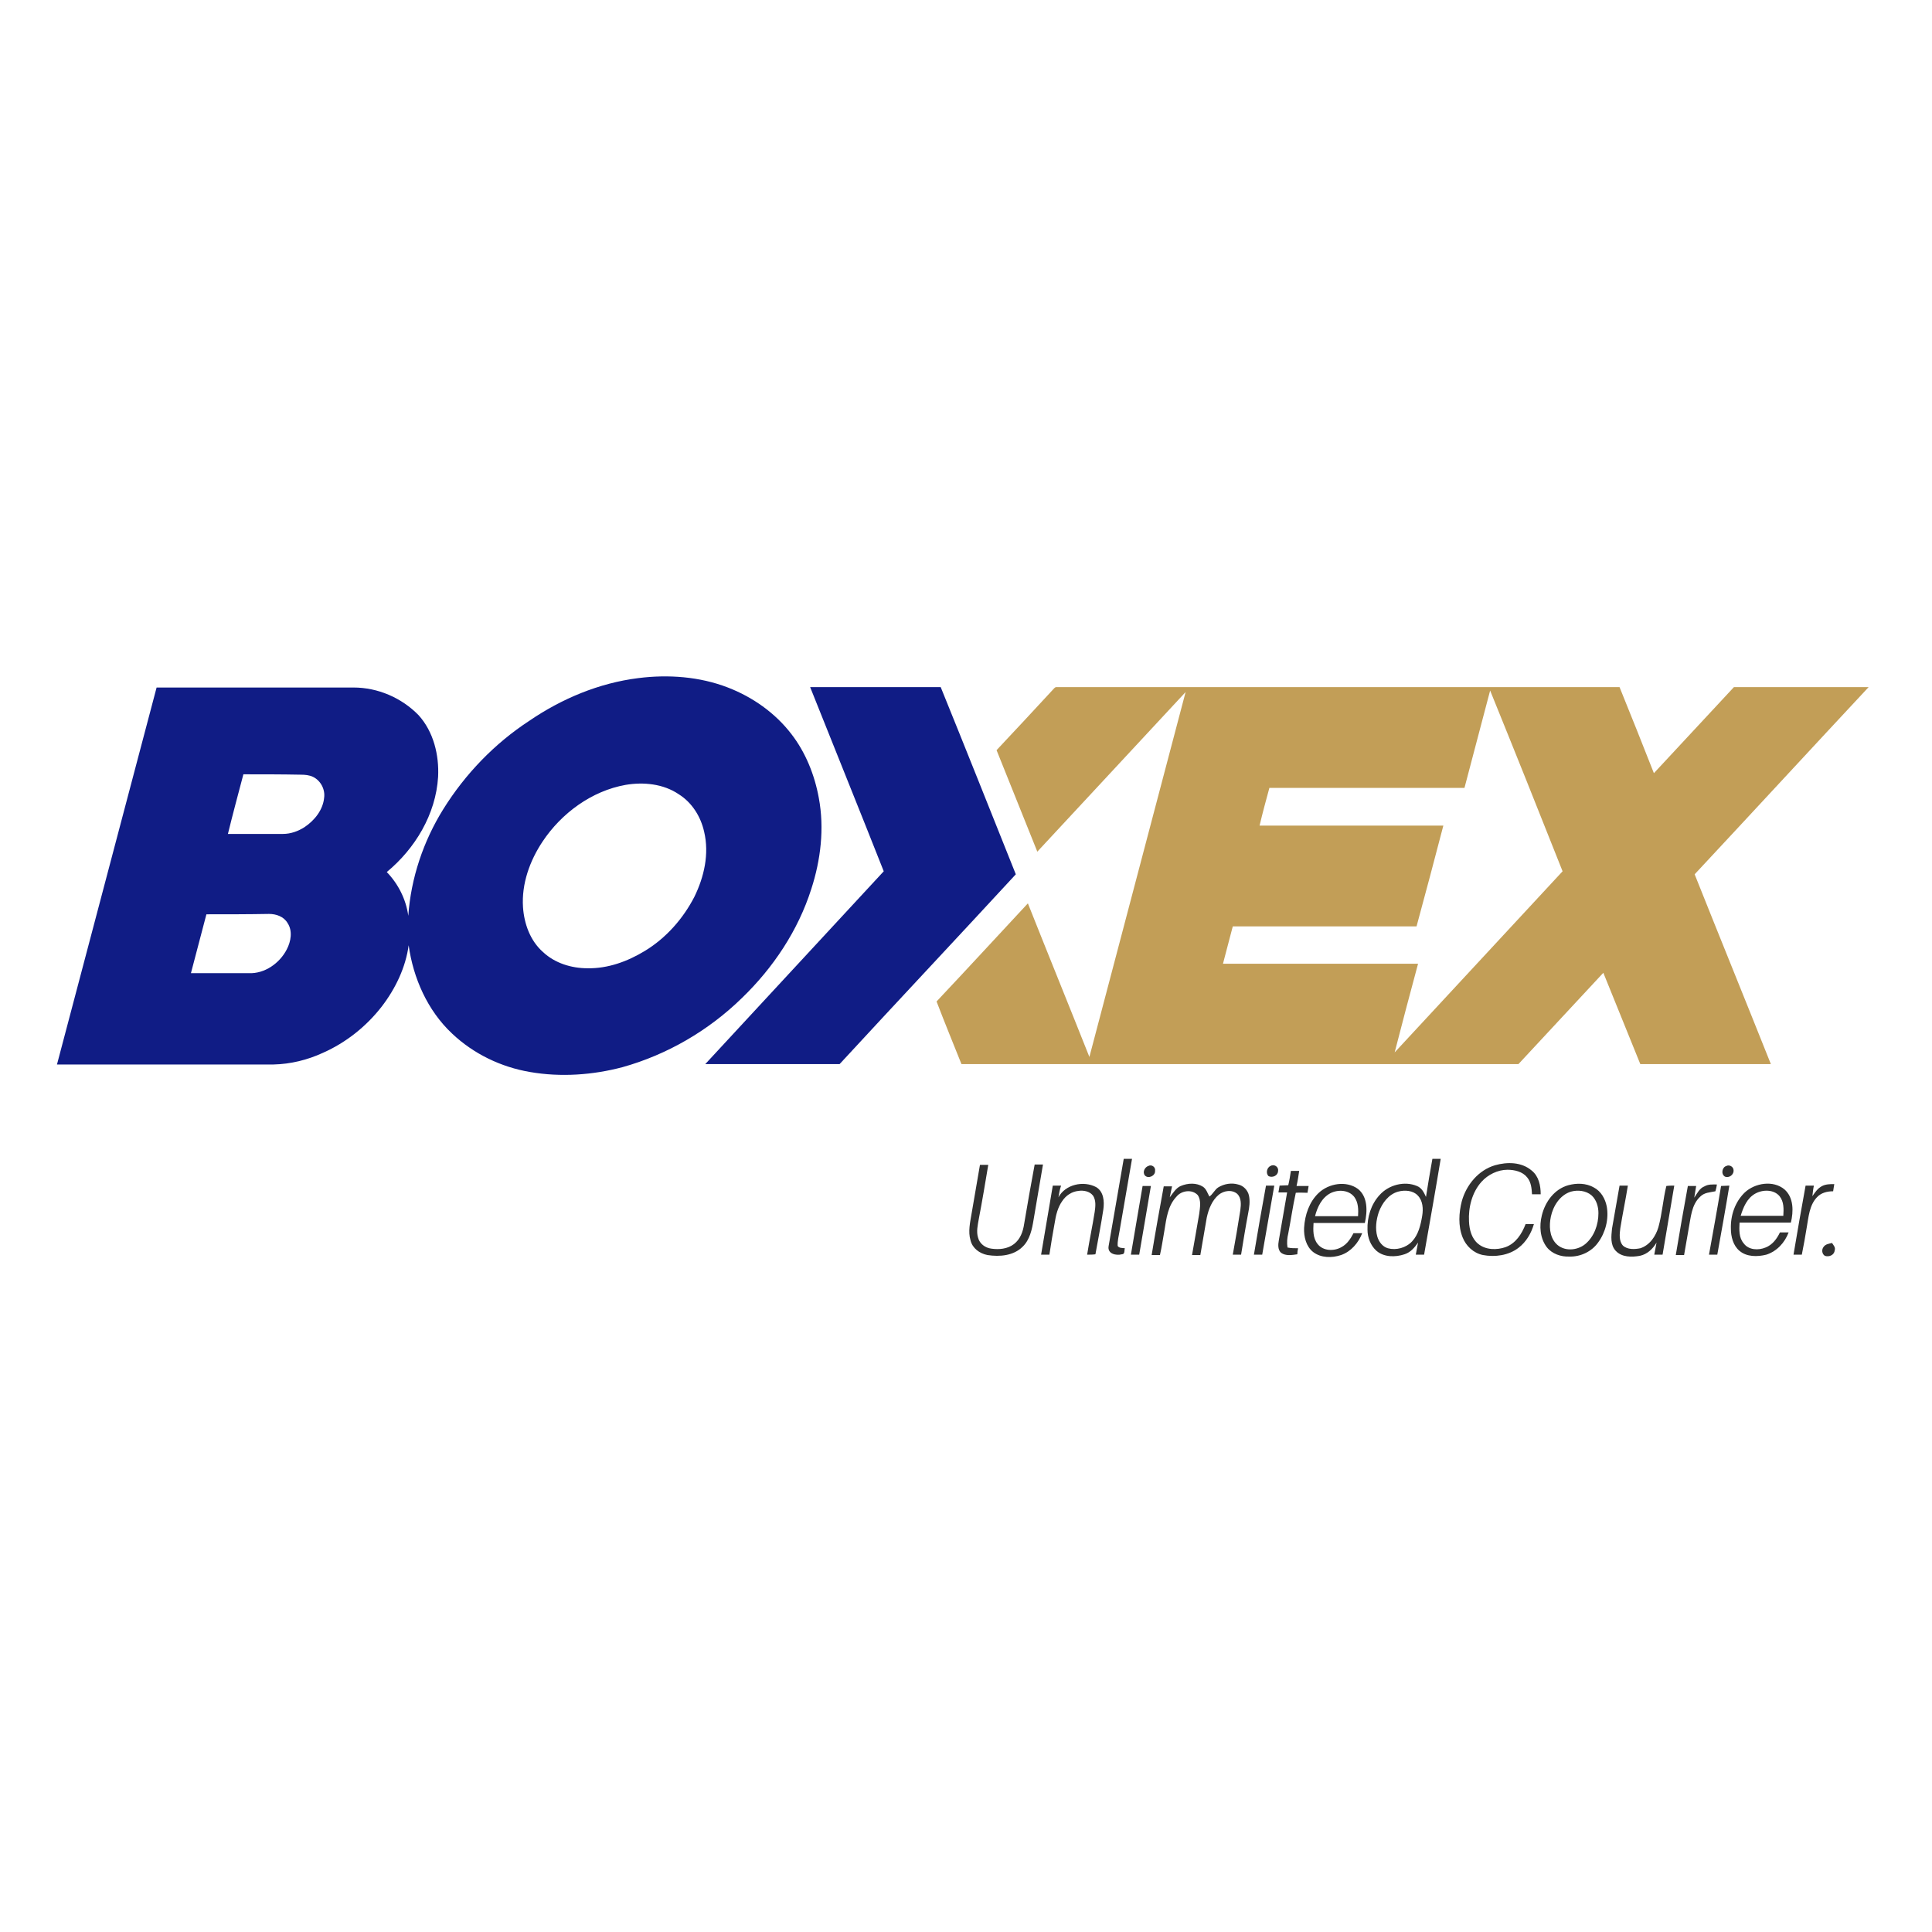 <?xml version="1.0" encoding="utf-8"?>
<!-- Generator: Adobe Illustrator 21.0.2, SVG Export Plug-In . SVG Version: 6.00 Build 0)  -->
<svg version="1.1" xmlns="http://www.w3.org/2000/svg" xmlns:xlink="http://www.w3.org/1999/xlink" x="0px" y="0px"
	 viewBox="0 0 512 512" style="enable-background:new 0 0 512 512;" xml:space="preserve">
<style type="text/css">
	.st0{fill:#FFFFFF;}
	.st1{fill:#101C85;}
	.st2{fill:#C29E57;}
	.st3{opacity:0.81;enable-background:new    ;}
</style>
<g id="Layer_1">
	<rect class="st0" width="512" height="512"/>
</g>
<g id="Layer_2">
	<g id="_x23_101c85ff">
		<path class="st1" d="M169.2,179.7c7.9-1,16.2-0.4,23.7,2.5c6.5,2.5,12.5,6.7,16.8,12.3c3.8,4.9,6.2,10.9,7.3,17
			c1.5,8,0.5,16.4-2,24.1c-3.5,11-10.1,20.9-18.4,28.9c-8.8,8.6-19.8,15-31.6,18.3c-7.9,2.1-16.4,2.7-24.5,1.3
			c-7.7-1.3-15-4.8-20.7-10.2c-6.5-6.1-10.3-14.7-11.5-23.4c-0.8,5.9-3.5,11.5-7.1,16.2c-4.1,5.3-9.5,9.6-15.6,12.3
			c-4.1,1.9-8.6,3-13.1,3.1c-19.1,0-38.3,0-57.4,0c8.8-33.3,17.6-66.6,26.4-99.9c17.4,0,34.8,0,52.2,0c6.4,0,12.7,2.7,17.2,7.3
			c4,4.4,5.5,10.6,5.2,16.4c-0.6,9.9-6.1,19-13.6,25.2c3,3.1,5.1,7.2,5.7,11.6c0.7-10,4-19.8,9.3-28.3c5.8-9.3,13.6-17.4,22.8-23.4
			C148.8,185.2,158.7,181,169.2,179.7 M64.5,205.2c-1.4,5.3-2.8,10.5-4.1,15.8c4.9,0,9.7,0,14.6,0c2,0,4-0.7,5.7-1.8
			c2.7-1.8,4.9-4.6,5.2-7.8c0.3-2.2-0.9-4.5-2.9-5.5c-1-0.5-2.2-0.6-3.3-0.6C74.6,205.2,69.6,205.2,64.5,205.2 M165.8,208
			c-9,1.6-17,7.5-22,15c-3.4,5.1-5.6,11.2-5.2,17.4c0.3,4.4,1.9,8.9,5.3,11.9c3.2,3,7.6,4.3,11.8,4.3c5.4,0.1,10.6-1.8,15.2-4.6
			c5.6-3.4,10.1-8.5,13.1-14.3c2.6-5.3,4-11.4,2.6-17.3c-0.9-4-3.2-7.7-6.7-9.9C175.8,207.7,170.5,207.2,165.8,208 M54.7,242.3
			c-1.4,5.2-2.7,10.4-4.1,15.6c5.1,0,10.2,0,15.3,0c4.2,0.2,8.2-2.6,10.1-6.3c1.1-2.1,1.6-4.9,0.2-7c-1-1.7-3-2.4-4.9-2.4
			C65.8,242.3,60.2,242.3,54.7,242.3z"/>
		<path class="st1" d="M214.7,182.1c11.5,0,23.1,0,34.6,0c6.7,16.5,13.3,33.1,19.9,49.6c-15.5,16.8-31.2,33.5-46.7,50.3
			c-11.9,0-23.8,0-35.6,0c15.8-17.1,31.6-34.1,47.3-51.1C227.8,214.7,221.2,198.4,214.7,182.1z"/>
	</g>
	<g id="_x23_c29e57ff">
		<path class="st2" d="M279,182.8c0.3-0.3,0.6-0.8,1.1-0.7c49.7,0,99.4,0,149.1,0c3.1,7.6,6.1,15.2,9.1,22.8
			c7.1-7.6,14.1-15.2,21.2-22.8c11.9,0,23.8,0,35.7,0c-15.4,16.5-30.7,33.1-46.1,49.6c6.7,16.8,13.5,33.5,20.2,50.3
			c-11.5,0-23.1,0-34.6,0c-3.3-8.1-6.5-16.1-9.8-24.2c-7.5,8.1-15,16.1-22.5,24.2c-49.2,0-98.4,0-147.6,0
			c-2.2-5.5-4.5-11.1-6.6-16.6c8.1-8.6,16.1-17.3,24.2-26c5.4,13.6,10.9,27.1,16.3,40.7c8.5-32.2,17-64.5,25.5-96.7
			c-13.1,14.1-26.2,28.2-39.3,42.3c-3.6-9-7.2-17.9-10.8-26.9C269.1,193.5,274,188.2,279,182.8 M394.9,183
			c-2.3,8.6-4.5,17.2-6.8,25.8c-17.2,0-34.4,0-51.7,0c-0.9,3.3-1.8,6.6-2.6,10c16.2,0,32.5,0,48.7,0c-2.3,8.9-4.7,17.8-7.1,26.7
			c-16.2,0-32.5,0-48.7,0c-0.9,3.3-1.7,6.6-2.6,9.9c17.2,0,34.4,0,51.7,0c-2.1,7.8-4.2,15.7-6.2,23.5c14.8-16,29.7-32,44.5-48
			C407.8,215,401.4,199,394.9,183z"/>
	</g>
	<g id="_x23_000000ce">
		<path class="st3" d="M379.6,307.1c0.7,0,1.4,0,2.2,0c-1.4,8.5-2.9,16.9-4.4,25.4c-0.7,0-1.5,0-2.2,0c0.2-1.1,0.4-2.1,0.6-3.2
			c-0.9,1.3-2,2.6-3.6,3.1c-2.4,0.8-5.4,0.8-7.4-0.9c-1.6-1.4-2.4-3.6-2.4-5.6c-0.1-3.3,0.9-6.7,3.2-9.2c2.4-2.7,6.6-3.8,9.9-2.4
			c1.3,0.5,1.9,1.8,2.4,2.9C378.4,313.9,379,310.5,379.6,307.1 M370.5,315.8c-2.5,0.7-4.2,3-5.1,5.4c-0.7,2.1-1,4.4-0.4,6.5
			c0.4,1.4,1.4,2.7,2.8,3.1c2.2,0.6,4.8-0.1,6.4-1.8c1.7-1.8,2.3-4.4,2.7-6.8c0.3-1.8,0.2-4-1.2-5.4
			C374.5,315.5,372.3,315.3,370.5,315.8z"/>
		<path class="st3" d="M297.8,307.1c0.7,0,1.5,0,2.2,0c-1.1,6.4-2.2,12.8-3.3,19.1c-0.2,1.3-0.6,2.7-0.5,4c0.4,0.6,1.2,0.5,1.9,0.6
			c-0.2,0.5,0.1,1.6-0.8,1.6c-1.5,0.4-3.9-0.1-3.5-2.2C295.1,322.6,296.5,314.8,297.8,307.1z"/>
		<path class="st3" d="M396.2,308.8c3.2-0.9,7-0.9,9.7,1.4c1.9,1.5,2.4,4,2.4,6.3c-0.8,0-1.5,0-2.3,0c-0.1-1.5-0.2-3.2-1.3-4.5
			c-1.2-1.5-3.3-2-5.2-2c-2.6,0-5.2,1.3-6.9,3.2c-2.5,2.8-3.5,6.8-3.3,10.5c0.1,2.2,0.7,4.5,2.4,5.9c2,1.7,5,1.7,7.3,0.9
			c2.7-1,4.3-3.5,5.3-6.1c0.7,0,1.5,0,2.2,0c-0.7,2.4-2,4.7-4.1,6.3c-2.6,2-6.2,2.5-9.4,1.9c-2.5-0.5-4.5-2.4-5.4-4.7
			c-1.2-3-1-6.5-0.2-9.6C388.6,314,391.8,310.1,396.2,308.8z"/>
		<path class="st3" d="M257.5,321.5c0.7-4.3,1.5-8.5,2.2-12.8c0.7,0,1.5,0,2.2,0c-0.8,4.8-1.6,9.6-2.5,14.3c-0.3,1.7-0.7,3.4-0.2,5
			c0.4,1.6,1.9,2.7,3.5,2.9c2,0.3,4.3,0.1,6-1.2c1.7-1.3,2.4-3.3,2.7-5.3c0.9-5.3,1.8-10.5,2.8-15.8c0.7,0,1.5,0,2.2,0
			c-0.8,4.9-1.7,9.8-2.5,14.7c-0.4,2.5-1,5.3-2.9,7.1c-2.4,2.4-6.1,2.7-9.3,2.2c-2.1-0.4-4-1.8-4.5-3.9
			C256.5,326.4,257.1,323.9,257.5,321.5z"/>
		<path class="st3" d="M304.3,309c0.9-0.5,2,0.3,1.8,1.3c0.1,1.3-1.8,2.2-2.7,1.2C302.7,310.6,303.4,309.3,304.3,309z"/>
		<path class="st3" d="M336.7,309c0.9-0.6,2.2,0.2,2,1.3c0,1.2-1.4,1.9-2.5,1.4C335.4,311,335.7,309.4,336.7,309z"/>
		<path class="st3" d="M457.5,309c0.7-0.4,1.8,0.1,1.9,1c0.2,1.3-1.2,2.3-2.3,1.8C456,311.1,456.4,309.3,457.5,309z"/>
		<path class="st3" d="M342.1,310.3c0.7,0,1.5,0,2.2,0c-0.2,1.3-0.4,2.7-0.7,4c1.1,0,2.1,0,3.2,0c-0.1,0.6-0.2,1.2-0.3,1.8
			c-1,0-2.1-0.1-3.1,0c-0.8,3.6-1.3,7.2-2,10.8c-0.3,1.2-0.4,2.5-0.2,3.7c0.9,0.2,1.8,0.2,2.8,0.2c-0.1,0.5-0.2,1.1-0.2,1.6
			c-1.4,0.2-3.1,0.5-4.3-0.4c-0.9-0.8-0.8-2.2-0.6-3.3c0.7-4.2,1.5-8.5,2.2-12.7c-0.8,0-1.5,0-2.3,0c0.1-0.6,0.2-1.2,0.3-1.8
			c0.8,0,1.5-0.1,2.3-0.1C341.7,312.9,341.9,311.6,342.1,310.3z"/>
		<path class="st3" d="M280.5,317.3c1.8-3.4,6.6-4.5,10-2.7c2,1.2,2.2,3.8,1.9,5.9c-0.6,4-1.4,8-2.1,11.9c-0.7,0.1-1.5,0.1-2.2,0.1
			c0.6-3.8,1.4-7.5,2-11.3c0.2-1.4,0.4-3-0.4-4.3c-0.9-1.2-2.5-1.5-3.9-1.3c-1.8,0.2-3.3,1.2-4.3,2.7c-1.2,1.7-1.7,3.8-2,5.8
			c-0.5,2.8-1,5.6-1.4,8.4c-0.7,0-1.5,0-2.2,0c1-6.1,2.1-12.2,3.1-18.3c0.7,0,1.5,0,2.2,0C280.8,315.3,280.7,316.3,280.5,317.3z"/>
		<path class="st3" d="M312.9,314.3c1.9-0.8,4.2-0.9,5.9,0.2c0.9,0.6,1.2,1.7,1.7,2.6c0.9-0.6,1.4-1.8,2.3-2.4
			c1.6-1,3.6-1.3,5.3-0.8c1.4,0.3,2.6,1.5,2.9,3c0.3,1.5,0.1,3-0.2,4.5c-0.7,3.7-1.3,7.4-1.9,11.1c-0.7,0-1.5,0-2.2,0
			c0.7-3.9,1.4-7.9,2-11.8c0.2-1.5,0.3-3.2-0.8-4.3c-1.4-1.2-3.5-0.9-4.9,0.2c-1.8,1.5-2.7,3.8-3.2,6.1c-0.6,3.3-1.1,6.6-1.7,9.9
			c-0.7,0-1.5,0-2.2,0c0.6-3.6,1.3-7.2,1.9-10.9c0.2-1.6,0.6-3.6-0.4-5c-1.5-1.6-4.3-1.2-5.6,0.4c-2.3,2.4-2.7,5.8-3.2,8.9
			c-0.4,2.2-0.7,4.4-1.2,6.6c-0.7,0-1.5,0-2.2,0c1-6.1,2.1-12.2,3.2-18.2c0.7,0,1.5,0,2.2,0c-0.2,1-0.4,1.9-0.6,2.9
			C310.9,316.1,311.7,314.8,312.9,314.3z"/>
		<path class="st3" d="M349.4,316.2c2.7-2.6,7.4-3.4,10.5-1.1c2.6,2.1,2.5,5.9,1.8,9c-4.5,0-9,0-13.6,0c-0.1,1.9-0.2,4,1.1,5.6
			c1.5,1.9,4.4,1.9,6.3,0.8c1.5-0.8,2.4-2.2,3.2-3.7c0.8,0,1.5,0,2.3,0c-1,2.6-3,4.9-5.6,5.8c-2.4,0.8-5.3,0.8-7.4-0.8
			c-1.9-1.5-2.5-4.1-2.4-6.4C345.8,321.9,347,318.5,349.4,316.2 M352.6,316.2c-2.3,1.2-3.5,3.7-4.1,6.1c3.8,0,7.6,0,11.4,0
			c0.1-1.7,0.1-3.6-1-5.1C357.4,315.3,354.6,315.2,352.6,316.2z"/>
		<path class="st3" d="M415.6,314.1c2.2-0.6,4.7-0.6,6.8,0.6c1.9,1,3,3,3.4,5c0.6,3.3-0.3,6.9-2.3,9.6c-1.7,2.4-4.7,3.8-7.6,3.7
			c-2.2,0.1-4.6-0.7-6-2.5c-1.8-2.4-2-5.6-1.3-8.4C409.5,318.4,412,315.1,415.6,314.1 M416.3,315.8c-2.9,0.9-4.7,3.8-5.3,6.6
			c-0.5,2.4-0.4,5.2,1.3,7.1c2,2.2,5.6,2,7.8,0.2c2.4-2,3.5-5.2,3.5-8.2c0-1.7-0.5-3.5-1.8-4.7C420.3,315.5,418.1,315.3,416.3,315.8
			z"/>
		<path class="st3" d="M451.7,314.4c1-0.6,2.2-0.5,3.3-0.5c-0.1,0.6-0.2,1.2-0.4,1.8c-1.4,0.3-2.9,0.3-4,1.4
			c-2.4,2.2-2.5,5.6-3.1,8.6c-0.4,2.3-0.8,4.6-1.2,6.9c-0.7,0-1.5,0-2.2,0c1-6.1,2.1-12.2,3.2-18.3c0.7,0,1.5,0,2.2,0
			c-0.2,1-0.3,2-0.5,3.1C449.8,316.2,450.4,314.9,451.7,314.4z"/>
		<path class="st3" d="M462.4,316c2.7-2.5,7.5-3.3,10.5-0.8c2.5,2.2,2.4,5.9,1.7,8.8c-4.5,0-9,0-13.6,0c-0.1,1.9-0.2,4,1.1,5.5
			c1.3,1.8,3.9,1.9,5.8,1.1c1.8-0.7,3-2.3,3.8-4c0.8,0,1.5,0,2.3,0c-1,2.7-3.1,5-5.9,5.9c-2.4,0.6-5.2,0.6-7.1-1
			c-1.7-1.4-2.3-3.8-2.3-5.9C458.6,322.1,459.8,318.5,462.4,316 M465.2,316.3c-2.2,1.2-3.2,3.6-3.9,5.9c3.8,0,7.6,0,11.3,0
			c0.1-1.8,0.2-3.7-1-5.2C470.1,315.2,467.2,315.2,465.2,316.3z"/>
		<path class="st3" d="M482.9,314.3c1-0.5,2.1-0.5,3.2-0.5c-0.1,0.6-0.2,1.2-0.3,1.9c-1.6,0-3.2,0.4-4.3,1.6c-2,2.1-2.2,5.2-2.7,8
			c-0.4,2.4-0.8,4.8-1.3,7.2c-0.7,0-1.5,0-2.2,0c1-6.1,2.1-12.2,3.2-18.3c0.7,0,1.4,0,2.2,0c-0.2,0.9-0.3,1.9-0.4,2.8
			C481,316,481.7,314.9,482.9,314.3z"/>
		<path class="st3" d="M302.8,314.3c0.7,0,1.5,0,2.2,0c-1,6.1-2.1,12.2-3.1,18.2c-0.7,0-1.5,0-2.2,0
			C300.7,326.4,301.8,320.3,302.8,314.3z"/>
		<path class="st3" d="M335.5,314.2c0.7,0,1.5,0,2.2,0c-1.1,6.1-2.1,12.2-3.2,18.3c-0.7,0-1.5,0-2.2,0
			C333.3,326.4,334.4,320.3,335.5,314.2z"/>
		<path class="st3" d="M427.2,325.6c0.7-3.8,1.3-7.6,2-11.4c0.7,0,1.5,0,2.2,0c-0.6,3.8-1.4,7.5-2,11.3c-0.2,1.5-0.4,3.4,0.7,4.6
			c1.2,1.1,3.1,1,4.6,0.7c2.5-0.8,4.1-3.2,4.8-5.6c1-3.6,1.2-7.3,2.1-10.9c0.7-0.1,1.4-0.1,2.1-0.1c-1,6.1-2.1,12.2-3.1,18.3
			c-0.7,0-1.5,0-2.2,0c0.2-1.1,0.4-2.2,0.6-3.2c-1,1.7-2.5,3.1-4.4,3.5c-2.2,0.4-4.8,0.4-6.4-1.3C426.7,329.9,427,327.6,427.2,325.6
			z"/>
		<path class="st3" d="M456.1,314.3c0.7,0,1.5-0.1,2.2-0.1c-1,6.1-2.1,12.2-3.2,18.3c-0.7,0-1.5,0-2.2,0
			C454,326.4,455.1,320.4,456.1,314.3z"/>
		<path class="st3" d="M483.3,330.4c0.5-0.7,1.4-0.8,2.2-1c0.4,0.6,1,1.2,0.7,2c-0.1,1.2-1.5,1.8-2.6,1.4
			C482.8,332.3,482.7,331.1,483.3,330.4z"/>
	</g>
</g>
</svg>
